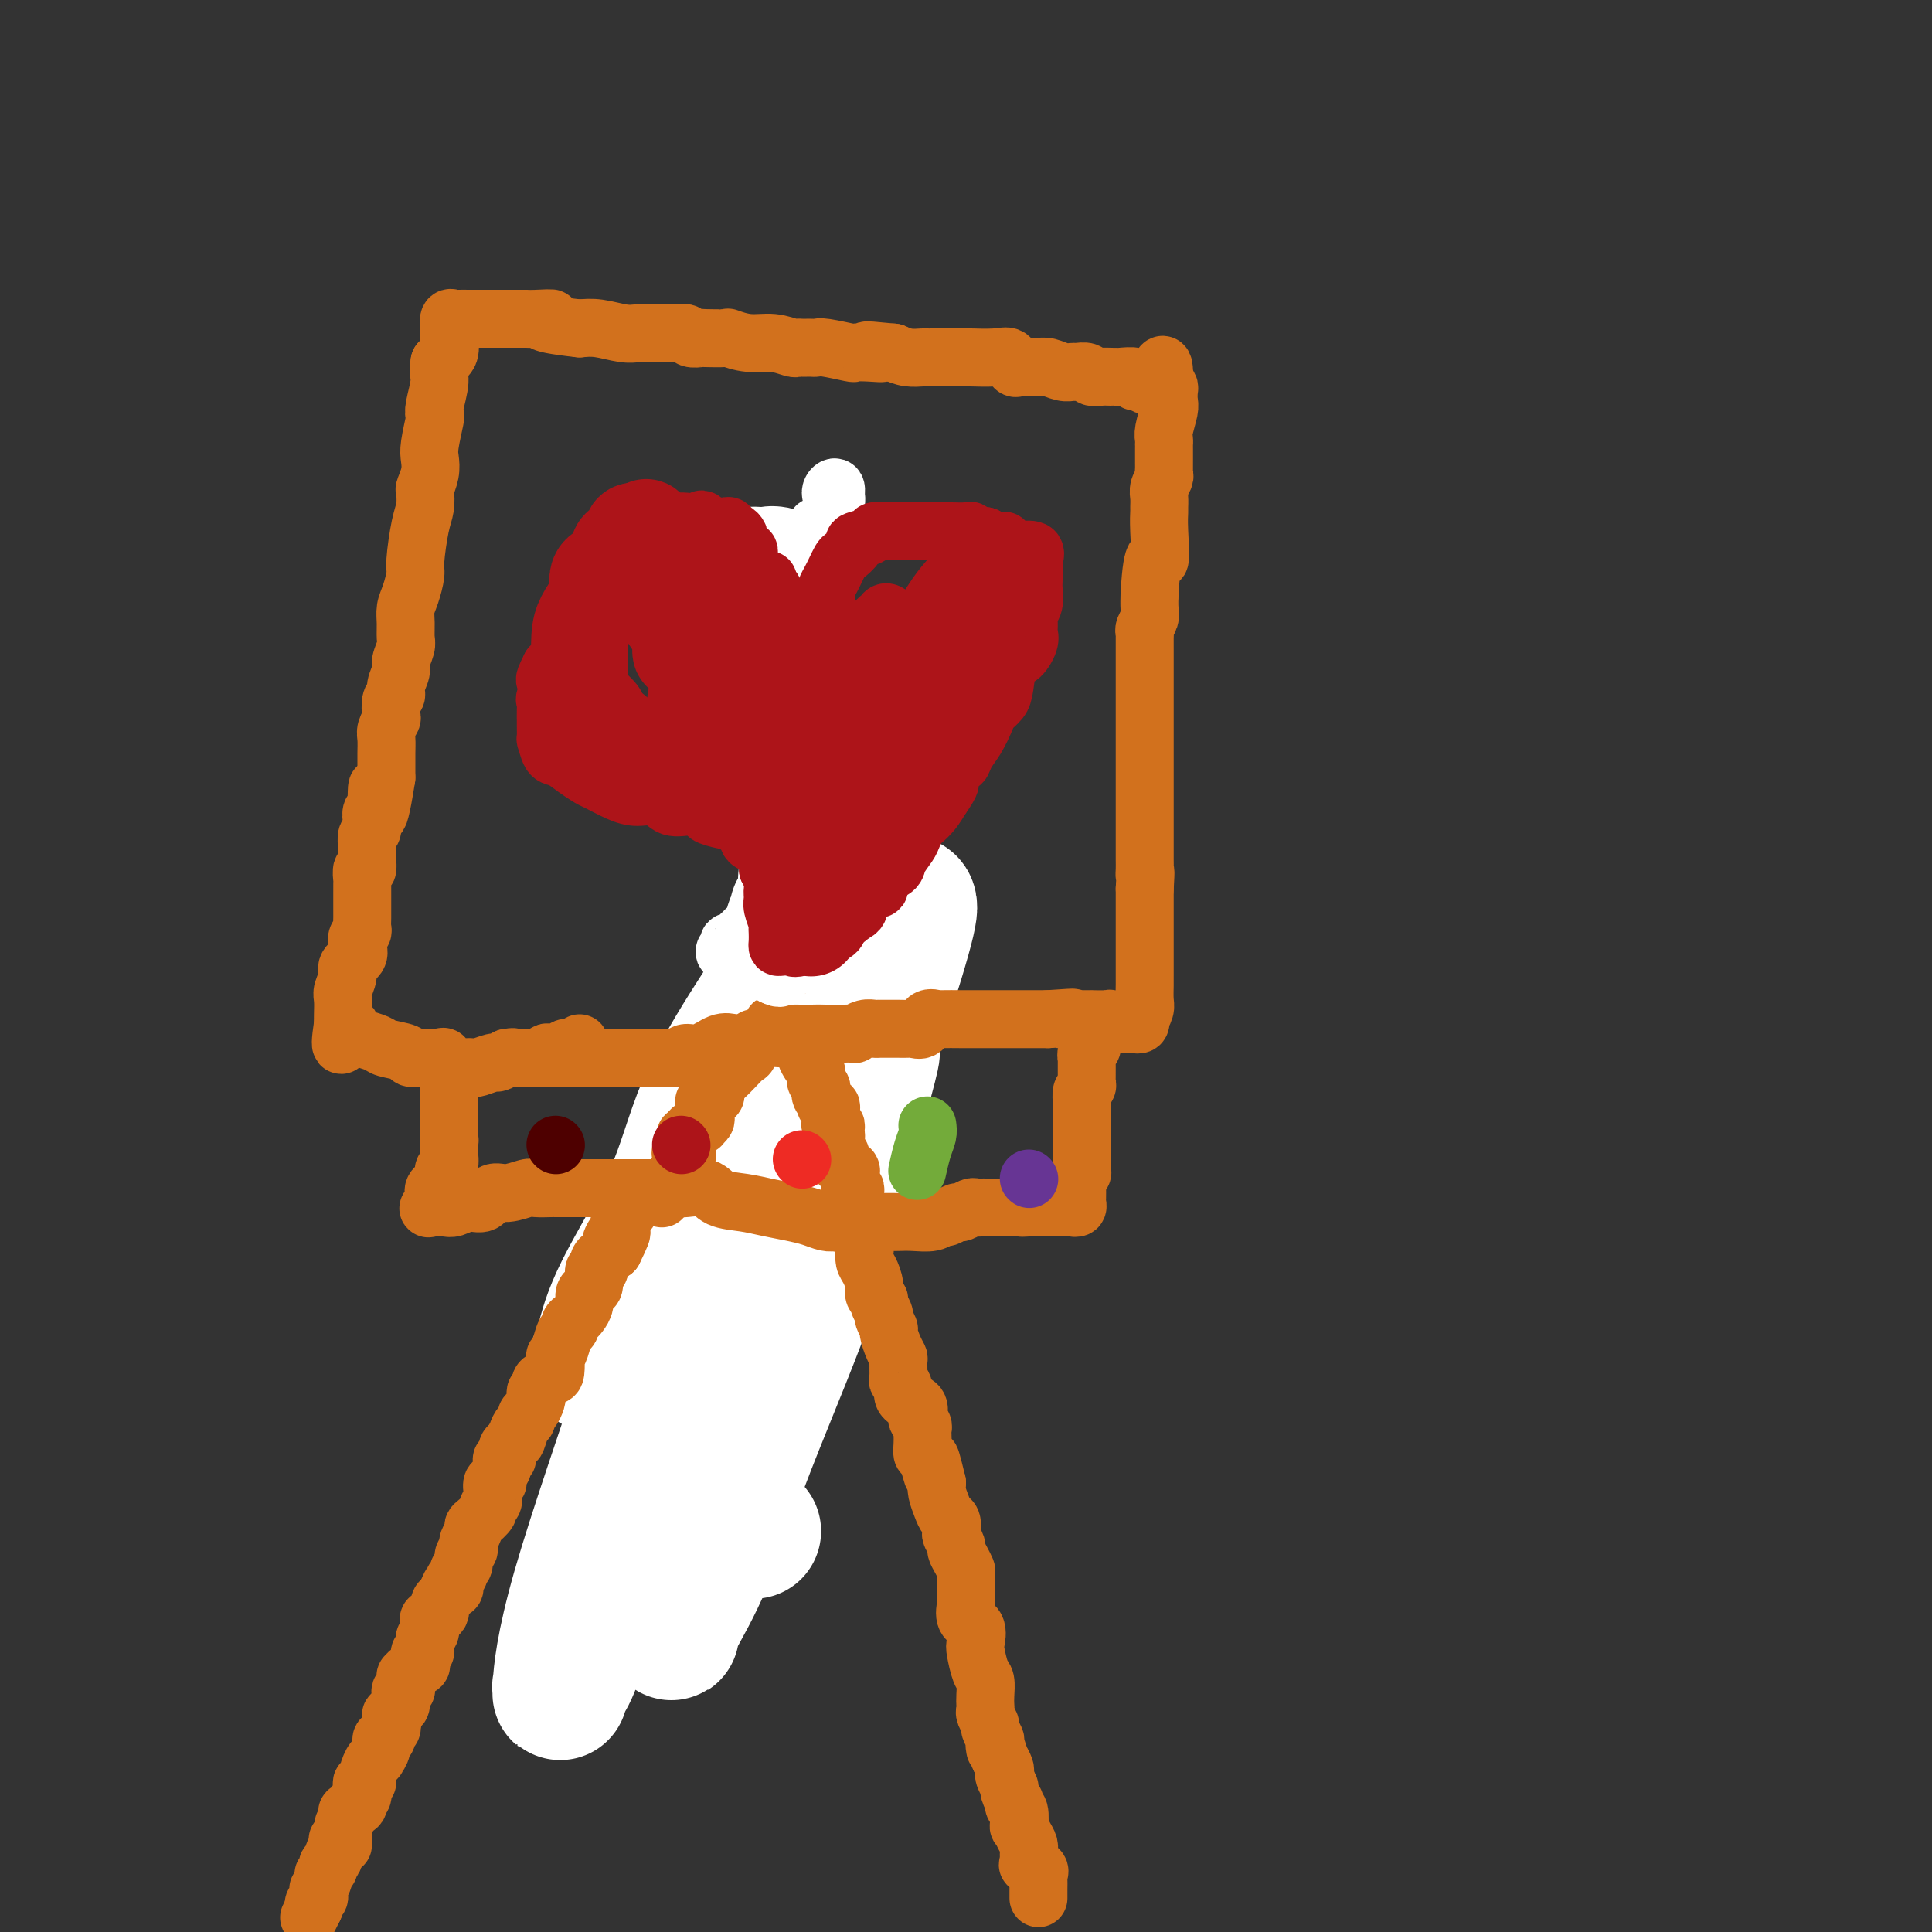 <svg viewBox='0 0 400 400' version='1.1' xmlns='http://www.w3.org/2000/svg' xmlns:xlink='http://www.w3.org/1999/xlink'><rect x="0" y="0" width="400" height="400" fill="#333333" stroke="none"/><g fill='none' stroke='#BABBBB' stroke-width='28' stroke-linecap='round' stroke-linejoin='round'><path d='M172,212c-0.260,0.793 -0.520,1.585 -1,3c-0.480,1.415 -1.180,3.451 -3,7c-1.820,3.549 -4.759,8.611 -7,12c-2.241,3.389 -3.782,5.103 -5,7c-1.218,1.897 -2.113,3.975 -3,6c-0.887,2.025 -1.767,3.996 -3,6c-1.233,2.004 -2.820,4.041 -4,6c-1.180,1.959 -1.955,3.839 -3,6c-1.045,2.161 -2.361,4.602 -3,7c-0.639,2.398 -0.602,4.755 -1,7c-0.398,2.245 -1.231,4.380 -2,7c-0.769,2.620 -1.474,5.724 -2,8c-0.526,2.276 -0.875,3.723 -1,5c-0.125,1.277 -0.028,2.384 0,3c0.028,0.616 -0.012,0.739 0,1c0.012,0.261 0.077,0.658 1,1c0.923,0.342 2.703,0.627 4,1c1.297,0.373 2.111,0.832 3,1c0.889,0.168 1.855,0.045 3,0c1.145,-0.045 2.470,-0.013 3,0c0.530,0.013 0.265,0.006 0,0'/></g>
<g fill='none' stroke='#FFFFFF' stroke-width='28' stroke-linecap='round' stroke-linejoin='round'><path d='M156,317c-0.499,-0.423 -0.998,-0.845 -2,-1c-1.002,-0.155 -2.506,-0.041 -3,0c-0.494,0.041 0.022,0.011 0,0c-0.022,-0.011 -0.584,-0.003 -1,0c-0.416,0.003 -0.688,0.001 -1,0c-0.312,-0.001 -0.664,-0.000 -1,0c-0.336,0.000 -0.657,0.000 -1,0c-0.343,-0.000 -0.708,-0.000 -1,0c-0.292,0.000 -0.512,0.000 -1,0c-0.488,-0.000 -1.244,-0.000 -2,0'/><path d='M143,316c-2.215,-0.139 -1.252,0.014 -2,0c-0.748,-0.014 -3.208,-0.195 -4,0c-0.792,0.195 0.085,0.767 0,1c-0.085,0.233 -1.131,0.128 -2,0c-0.869,-0.128 -1.562,-0.279 -2,0c-0.438,0.279 -0.621,0.988 0,-1c0.621,-1.988 2.044,-6.672 3,-10c0.956,-3.328 1.443,-5.301 2,-7c0.557,-1.699 1.184,-3.124 2,-5c0.816,-1.876 1.821,-4.201 2,-6c0.179,-1.799 -0.467,-3.070 0,-5c0.467,-1.930 2.049,-4.520 3,-7c0.951,-2.480 1.272,-4.852 2,-7c0.728,-2.148 1.864,-4.074 3,-6'/><path d='M150,263c2.762,-9.253 1.167,-5.386 1,-6c-0.167,-0.614 1.095,-5.709 2,-9c0.905,-3.291 1.452,-4.779 2,-8c0.548,-3.221 1.099,-8.177 2,-12c0.901,-3.823 2.154,-6.514 3,-10c0.846,-3.486 1.284,-7.766 2,-11c0.716,-3.234 1.711,-5.421 2,-8c0.289,-2.579 -0.126,-5.550 0,-7c0.126,-1.450 0.793,-1.380 1,-2c0.207,-0.620 -0.045,-1.930 0,-1c0.045,0.930 0.388,4.099 -1,8c-1.388,3.901 -4.509,8.532 -8,14c-3.491,5.468 -7.354,11.772 -10,18c-2.646,6.228 -4.075,12.378 -7,19c-2.925,6.622 -7.347,13.715 -10,19c-2.653,5.285 -3.537,8.762 -4,11c-0.463,2.238 -0.503,3.237 -1,4c-0.497,0.763 -1.449,1.292 0,-1c1.449,-2.292 5.299,-7.403 9,-13c3.701,-5.597 7.255,-11.678 11,-18c3.745,-6.322 7.683,-12.885 11,-19c3.317,-6.115 6.013,-11.784 8,-16c1.987,-4.216 3.266,-6.981 4,-9c0.734,-2.019 0.924,-3.291 1,-3c0.076,0.291 0.038,2.146 0,4'/><path d='M168,207c-3.696,12.828 -12.937,42.899 -17,56c-4.063,13.101 -2.948,9.231 -5,14c-2.052,4.769 -7.269,18.177 -11,27c-3.731,8.823 -5.974,13.061 -7,16c-1.026,2.939 -0.834,4.580 -1,5c-0.166,0.420 -0.692,-0.382 0,-4c0.692,-3.618 2.600,-10.054 6,-18c3.400,-7.946 8.291,-17.403 13,-27c4.709,-9.597 9.235,-19.334 16,-33c6.765,-13.666 15.768,-31.262 20,-41c4.232,-9.738 3.695,-11.618 4,-13c0.305,-1.382 1.454,-2.265 2,-2c0.546,0.265 0.488,1.677 -1,7c-1.488,5.323 -4.405,14.556 -8,25c-3.595,10.444 -7.866,22.101 -11,32c-3.134,9.899 -5.131,18.042 -8,27c-2.869,8.958 -6.610,18.731 -9,25c-2.390,6.269 -3.427,9.033 -4,11c-0.573,1.967 -0.680,3.135 -1,4c-0.320,0.865 -0.852,1.426 0,-1c0.852,-2.426 3.087,-7.838 5,-14c1.913,-6.162 3.504,-13.074 6,-21c2.496,-7.926 5.896,-16.867 9,-25c3.104,-8.133 5.913,-15.459 8,-21c2.087,-5.541 3.454,-9.297 4,-11c0.546,-1.703 0.273,-1.351 0,-1'/><path d='M178,224c5.010,-13.892 1.536,-1.621 0,4c-1.536,5.621 -1.133,4.591 -2,9c-0.867,4.409 -3.003,14.257 -7,26c-3.997,11.743 -9.855,25.382 -14,36c-4.145,10.618 -6.577,18.216 -9,24c-2.423,5.784 -4.839,9.753 -6,12c-1.161,2.247 -1.069,2.771 -1,3c0.069,0.229 0.113,0.163 0,-2c-0.113,-2.163 -0.385,-6.423 0,-11c0.385,-4.577 1.428,-9.471 2,-14c0.572,-4.529 0.675,-8.691 1,-12c0.325,-3.309 0.873,-5.763 1,-7c0.127,-1.237 -0.166,-1.256 0,-1c0.166,0.256 0.790,0.789 0,3c-0.790,2.211 -2.995,6.101 -5,9c-2.005,2.899 -3.809,4.806 -5,7c-1.191,2.194 -1.770,4.674 -2,6c-0.230,1.326 -0.109,1.499 0,1c0.109,-0.499 0.208,-1.670 0,-3c-0.208,-1.330 -0.724,-2.818 0,-5c0.724,-2.182 2.689,-5.059 4,-9c1.311,-3.941 1.968,-8.946 3,-12c1.032,-3.054 2.438,-4.158 3,-5c0.562,-0.842 0.281,-1.421 0,-2'/><path d='M141,281c1.105,-2.402 -1.133,5.594 -4,13c-2.867,7.406 -6.362,14.221 -9,21c-2.638,6.779 -4.421,13.522 -6,19c-1.579,5.478 -2.956,9.693 -4,12c-1.044,2.307 -1.754,2.708 -2,3c-0.246,0.292 -0.027,0.475 0,1c0.027,0.525 -0.136,1.393 0,-1c0.136,-2.393 0.573,-8.046 4,-20c3.427,-11.954 9.846,-30.208 14,-43c4.154,-12.792 6.043,-20.120 8,-27c1.957,-6.880 3.983,-13.312 5,-17c1.017,-3.688 1.026,-4.634 1,-5c-0.026,-0.366 -0.088,-0.154 0,0c0.088,0.154 0.325,0.248 0,2c-0.325,1.752 -1.211,5.160 -2,8c-0.789,2.840 -1.482,5.111 -2,7c-0.518,1.889 -0.862,3.397 -1,4c-0.138,0.603 -0.069,0.302 0,0'/></g>
<g fill='none' stroke='#D2711D' stroke-width='12' stroke-linecap='round' stroke-linejoin='round'><path d='M71,382c0.000,0.000 0.000,0.000 0,0c0.000,0.000 0.000,0.000 0,0'/><path d='M64,397c0.000,0.000 1.000,-2.000 1,-2'/><path d='M65,395c0.094,-0.487 -0.172,-0.703 0,-1c0.172,-0.297 0.782,-0.675 1,-1c0.218,-0.325 0.043,-0.598 0,-1c-0.043,-0.402 0.045,-0.934 0,-1c-0.045,-0.066 -0.222,0.332 0,0c0.222,-0.332 0.843,-1.394 1,-2c0.157,-0.606 -0.150,-0.754 0,-1c0.150,-0.246 0.757,-0.589 1,-1c0.243,-0.411 0.121,-0.888 0,-1c-0.121,-0.112 -0.243,0.143 0,0c0.243,-0.143 0.850,-0.683 1,-1c0.150,-0.317 -0.157,-0.411 0,-1c0.157,-0.589 0.778,-1.674 1,-2c0.222,-0.326 0.045,0.106 0,0c-0.045,-0.106 0.040,-0.749 0,-1c-0.040,-0.251 -0.207,-0.108 0,0c0.207,0.108 0.786,0.183 1,0c0.214,-0.183 0.061,-0.624 0,-1c-0.061,-0.376 -0.031,-0.688 0,-1'/><path d='M71,379c0.859,-2.593 0.006,-1.077 0,-1c-0.006,0.077 0.835,-1.285 1,-2c0.165,-0.715 -0.344,-0.783 0,-1c0.344,-0.217 1.542,-0.584 2,-1c0.458,-0.416 0.175,-0.881 0,-1c-0.175,-0.119 -0.243,0.109 0,0c0.243,-0.109 0.796,-0.555 1,-1c0.204,-0.445 0.059,-0.890 0,-1c-0.059,-0.110 -0.031,0.113 0,0c0.031,-0.113 0.063,-0.562 0,-1c-0.063,-0.438 -0.223,-0.864 0,-1c0.223,-0.136 0.829,0.018 1,0c0.171,-0.018 -0.094,-0.206 0,-1c0.094,-0.794 0.546,-2.192 1,-3c0.454,-0.808 0.910,-1.025 1,-1c0.090,0.025 -0.187,0.291 0,0c0.187,-0.291 0.838,-1.139 1,-2c0.162,-0.861 -0.167,-1.736 0,-2c0.167,-0.264 0.828,0.084 1,0c0.172,-0.084 -0.146,-0.600 0,-1c0.146,-0.400 0.756,-0.686 1,-1c0.244,-0.314 0.122,-0.657 0,-1'/><path d='M81,357c1.502,-3.804 0.258,-2.316 0,-2c-0.258,0.316 0.471,-0.542 1,-1c0.529,-0.458 0.860,-0.518 1,-1c0.140,-0.482 0.090,-1.386 0,-2c-0.090,-0.614 -0.220,-0.939 0,-1c0.220,-0.061 0.791,0.142 1,0c0.209,-0.142 0.058,-0.629 0,-1c-0.058,-0.371 -0.022,-0.624 0,-1c0.022,-0.376 0.031,-0.873 0,-1c-0.031,-0.127 -0.100,0.116 0,0c0.100,-0.116 0.370,-0.591 1,-1c0.630,-0.409 1.619,-0.754 2,-1c0.381,-0.246 0.155,-0.395 0,-1c-0.155,-0.605 -0.239,-1.668 0,-2c0.239,-0.332 0.800,0.067 1,0c0.200,-0.067 0.040,-0.599 0,-1c-0.040,-0.401 0.040,-0.671 0,-1c-0.040,-0.329 -0.199,-0.717 0,-1c0.199,-0.283 0.757,-0.461 1,-1c0.243,-0.539 0.173,-1.440 0,-2c-0.173,-0.560 -0.448,-0.779 0,-1c0.448,-0.221 1.621,-0.444 2,-1c0.379,-0.556 -0.034,-1.445 0,-2c0.034,-0.555 0.517,-0.778 1,-1'/><path d='M92,331c1.944,-4.472 1.304,-2.651 1,-2c-0.304,0.651 -0.274,0.133 0,0c0.274,-0.133 0.790,0.119 1,0c0.210,-0.119 0.113,-0.608 0,-1c-0.113,-0.392 -0.241,-0.686 0,-1c0.241,-0.314 0.853,-0.647 1,-1c0.147,-0.353 -0.171,-0.725 0,-1c0.171,-0.275 0.831,-0.451 1,-1c0.169,-0.549 -0.152,-1.470 0,-2c0.152,-0.530 0.777,-0.671 1,-1c0.223,-0.329 0.045,-0.848 0,-1c-0.045,-0.152 0.042,0.062 0,0c-0.042,-0.062 -0.214,-0.402 0,-1c0.214,-0.598 0.813,-1.456 1,-2c0.187,-0.544 -0.037,-0.775 0,-1c0.037,-0.225 0.336,-0.444 1,-1c0.664,-0.556 1.694,-1.449 2,-2c0.306,-0.551 -0.110,-0.760 0,-1c0.110,-0.240 0.746,-0.511 1,-1c0.254,-0.489 0.124,-1.196 0,-2c-0.124,-0.804 -0.243,-1.707 0,-2c0.243,-0.293 0.849,0.022 1,0c0.151,-0.022 -0.152,-0.382 0,-1c0.152,-0.618 0.758,-1.493 1,-2c0.242,-0.507 0.120,-0.647 0,-1c-0.120,-0.353 -0.238,-0.919 0,-1c0.238,-0.081 0.833,0.324 1,0c0.167,-0.324 -0.095,-1.378 0,-2c0.095,-0.622 0.548,-0.811 1,-1'/><path d='M106,299c2.404,-5.145 1.414,-2.009 1,-1c-0.414,1.009 -0.252,-0.110 0,-1c0.252,-0.890 0.593,-1.552 1,-2c0.407,-0.448 0.880,-0.683 1,-1c0.120,-0.317 -0.113,-0.715 0,-1c0.113,-0.285 0.570,-0.458 1,-1c0.430,-0.542 0.831,-1.455 1,-2c0.169,-0.545 0.104,-0.724 0,-1c-0.104,-0.276 -0.249,-0.649 0,-1c0.249,-0.351 0.890,-0.680 1,-1c0.110,-0.320 -0.311,-0.631 0,-1c0.311,-0.369 1.354,-0.797 2,-1c0.646,-0.203 0.894,-0.180 1,-1c0.106,-0.820 0.071,-2.482 0,-3c-0.071,-0.518 -0.178,0.107 0,0c0.178,-0.107 0.639,-0.946 1,-2c0.361,-1.054 0.621,-2.323 1,-3c0.379,-0.677 0.876,-0.762 1,-1c0.124,-0.238 -0.125,-0.631 0,-1c0.125,-0.369 0.625,-0.715 1,-1c0.375,-0.285 0.626,-0.508 1,-1c0.374,-0.492 0.870,-1.254 1,-2c0.130,-0.746 -0.105,-1.477 0,-2c0.105,-0.523 0.550,-0.837 1,-1c0.450,-0.163 0.905,-0.176 1,-1c0.095,-0.824 -0.168,-2.458 0,-3c0.168,-0.542 0.769,0.010 1,0c0.231,-0.010 0.093,-0.580 0,-1c-0.093,-0.420 -0.140,-0.690 0,-1c0.140,-0.310 0.469,-0.660 1,-1c0.531,-0.340 1.266,-0.670 2,-1'/><path d='M127,259c3.266,-6.594 0.930,-3.080 0,-2c-0.930,1.080 -0.456,-0.274 0,-1c0.456,-0.726 0.893,-0.824 1,-1c0.107,-0.176 -0.116,-0.428 0,-1c0.116,-0.572 0.571,-1.462 1,-2c0.429,-0.538 0.833,-0.722 1,-1c0.167,-0.278 0.097,-0.649 0,-1c-0.097,-0.351 -0.222,-0.682 0,-1c0.222,-0.318 0.791,-0.624 1,-1c0.209,-0.376 0.060,-0.822 0,-1c-0.060,-0.178 -0.030,-0.089 0,0'/><path d='M215,393c0.001,-0.363 0.002,-0.727 0,-1c-0.002,-0.273 -0.008,-0.456 0,-1c0.008,-0.544 0.030,-1.451 0,-2c-0.030,-0.549 -0.113,-0.742 0,-1c0.113,-0.258 0.423,-0.583 0,-1c-0.423,-0.417 -1.580,-0.926 -2,-1c-0.420,-0.074 -0.102,0.287 0,0c0.102,-0.287 -0.011,-1.223 0,-2c0.011,-0.777 0.148,-1.396 0,-2c-0.148,-0.604 -0.579,-1.194 -1,-2c-0.421,-0.806 -0.831,-1.828 -1,-2c-0.169,-0.172 -0.097,0.506 0,0c0.097,-0.506 0.218,-2.195 0,-3c-0.218,-0.805 -0.775,-0.725 -1,-1c-0.225,-0.275 -0.116,-0.903 0,-1c0.116,-0.097 0.241,0.339 0,0c-0.241,-0.339 -0.849,-1.452 -1,-2c-0.151,-0.548 0.153,-0.531 0,-1c-0.153,-0.469 -0.763,-1.425 -1,-2c-0.237,-0.575 -0.102,-0.770 0,-1c0.102,-0.230 0.172,-0.494 0,-1c-0.172,-0.506 -0.586,-1.253 -1,-2'/><path d='M207,364c-1.459,-4.887 -1.108,-2.604 -1,-2c0.108,0.604 -0.027,-0.472 0,-1c0.027,-0.528 0.218,-0.509 0,-1c-0.218,-0.491 -0.843,-1.493 -1,-2c-0.157,-0.507 0.154,-0.519 0,-1c-0.154,-0.481 -0.773,-1.432 -1,-2c-0.227,-0.568 -0.064,-0.755 0,-1c0.064,-0.245 0.028,-0.549 0,-1c-0.028,-0.451 -0.046,-1.050 0,-2c0.046,-0.950 0.158,-2.250 0,-3c-0.158,-0.750 -0.586,-0.948 -1,-2c-0.414,-1.052 -0.815,-2.957 -1,-4c-0.185,-1.043 -0.155,-1.225 0,-2c0.155,-0.775 0.434,-2.142 0,-3c-0.434,-0.858 -1.581,-1.207 -2,-2c-0.419,-0.793 -0.112,-2.029 0,-3c0.112,-0.971 0.027,-1.677 0,-2c-0.027,-0.323 0.003,-0.261 0,-1c-0.003,-0.739 -0.038,-2.277 0,-3c0.038,-0.723 0.150,-0.632 0,-1c-0.150,-0.368 -0.562,-1.197 -1,-2c-0.438,-0.803 -0.901,-1.581 -1,-2c-0.099,-0.419 0.167,-0.479 0,-1c-0.167,-0.521 -0.765,-1.504 -1,-2c-0.235,-0.496 -0.105,-0.507 0,-1c0.105,-0.493 0.186,-1.469 0,-2c-0.186,-0.531 -0.637,-0.617 -1,-1c-0.363,-0.383 -0.636,-1.065 -1,-2c-0.364,-0.935 -0.818,-2.124 -1,-3c-0.182,-0.876 -0.091,-1.438 0,-2'/><path d='M194,307c-2.193,-9.098 -1.176,-3.345 -1,-2c0.176,1.345 -0.489,-1.720 -1,-3c-0.511,-1.280 -0.868,-0.777 -1,-1c-0.132,-0.223 -0.039,-1.173 0,-2c0.039,-0.827 0.024,-1.530 0,-2c-0.024,-0.470 -0.057,-0.707 0,-1c0.057,-0.293 0.204,-0.643 0,-1c-0.204,-0.357 -0.757,-0.722 -1,-1c-0.243,-0.278 -0.174,-0.469 0,-1c0.174,-0.531 0.454,-1.403 0,-2c-0.454,-0.597 -1.642,-0.920 -2,-1c-0.358,-0.080 0.114,0.083 0,0c-0.114,-0.083 -0.815,-0.411 -1,-1c-0.185,-0.589 0.147,-1.439 0,-2c-0.147,-0.561 -0.774,-0.835 -1,-1c-0.226,-0.165 -0.050,-0.223 0,-1c0.050,-0.777 -0.024,-2.273 0,-3c0.024,-0.727 0.146,-0.685 0,-1c-0.146,-0.315 -0.560,-0.986 -1,-2c-0.440,-1.014 -0.907,-2.369 -1,-3c-0.093,-0.631 0.186,-0.536 0,-1c-0.186,-0.464 -0.838,-1.486 -1,-2c-0.162,-0.514 0.168,-0.521 0,-1c-0.168,-0.479 -0.832,-1.431 -1,-2c-0.168,-0.569 0.162,-0.757 0,-1c-0.162,-0.243 -0.814,-0.542 -1,-1c-0.186,-0.458 0.094,-1.076 0,-2c-0.094,-0.924 -0.561,-2.155 -1,-3c-0.439,-0.845 -0.849,-1.304 -1,-2c-0.151,-0.696 -0.043,-1.627 0,-2c0.043,-0.373 0.022,-0.186 0,0'/><path d='M179,259c-2.338,-8.344 -0.683,-5.204 0,-4c0.683,1.204 0.393,0.473 0,0c-0.393,-0.473 -0.890,-0.686 -1,-1c-0.110,-0.314 0.167,-0.728 0,-1c-0.167,-0.272 -0.777,-0.402 -1,-1c-0.223,-0.598 -0.060,-1.666 0,-2c0.060,-0.334 0.017,0.064 0,0c-0.017,-0.064 -0.008,-0.590 0,-1c0.008,-0.410 0.016,-0.705 0,-1c-0.016,-0.295 -0.058,-0.590 0,-1c0.058,-0.410 0.214,-0.936 0,-1c-0.214,-0.064 -0.797,0.333 -1,0c-0.203,-0.333 -0.026,-1.395 0,-2c0.026,-0.605 -0.098,-0.754 0,-1c0.098,-0.246 0.420,-0.591 0,-1c-0.420,-0.409 -1.580,-0.883 -2,-1c-0.420,-0.117 -0.098,0.123 0,0c0.098,-0.123 -0.026,-0.610 0,-1c0.026,-0.390 0.203,-0.682 0,-1c-0.203,-0.318 -0.785,-0.663 -1,-1c-0.215,-0.337 -0.061,-0.668 0,-1c0.061,-0.332 0.031,-0.666 0,-1'/><path d='M173,236c-0.924,-3.741 -0.233,-1.593 0,-1c0.233,0.593 0.010,-0.369 0,-1c-0.010,-0.631 0.195,-0.929 0,-1c-0.195,-0.071 -0.788,0.087 -1,0c-0.212,-0.087 -0.043,-0.420 0,-1c0.043,-0.580 -0.040,-1.409 0,-2c0.040,-0.591 0.203,-0.946 0,-1c-0.203,-0.054 -0.773,0.193 -1,0c-0.227,-0.193 -0.112,-0.825 0,-1c0.112,-0.175 0.223,0.108 0,0c-0.223,-0.108 -0.778,-0.606 -1,-1c-0.222,-0.394 -0.111,-0.683 0,-1c0.111,-0.317 0.222,-0.662 0,-1c-0.222,-0.338 -0.778,-0.668 -1,-1c-0.222,-0.332 -0.111,-0.666 0,-1'/><path d='M169,223c-0.499,-2.085 0.255,-0.797 0,-1c-0.255,-0.203 -1.517,-1.896 -2,-3c-0.483,-1.104 -0.186,-1.619 0,-2c0.186,-0.381 0.260,-0.627 0,-1c-0.260,-0.373 -0.853,-0.874 -1,-1c-0.147,-0.126 0.154,0.124 0,0c-0.154,-0.124 -0.763,-0.621 -1,-1c-0.237,-0.379 -0.102,-0.641 0,-1c0.102,-0.359 0.172,-0.817 0,-1c-0.172,-0.183 -0.586,-0.092 -1,0'/><path d='M164,212c-1.393,-1.690 -2.375,-0.415 -3,0c-0.625,0.415 -0.892,-0.029 -1,0c-0.108,0.029 -0.057,0.530 0,1c0.057,0.470 0.122,0.910 0,1c-0.122,0.090 -0.429,-0.170 -1,0c-0.571,0.170 -1.406,0.771 -2,1c-0.594,0.229 -0.946,0.088 -1,0c-0.054,-0.088 0.190,-0.123 0,0c-0.190,0.123 -0.814,0.404 -1,1c-0.186,0.596 0.067,1.507 0,2c-0.067,0.493 -0.453,0.570 -1,1c-0.547,0.430 -1.255,1.214 -2,2c-0.745,0.786 -1.528,1.573 -2,2c-0.472,0.427 -0.634,0.492 -1,1c-0.366,0.508 -0.935,1.459 -1,2c-0.065,0.541 0.375,0.674 0,1c-0.375,0.326 -1.563,0.847 -2,1c-0.437,0.153 -0.121,-0.060 0,0c0.121,0.060 0.049,0.394 0,1c-0.049,0.606 -0.073,1.486 0,2c0.073,0.514 0.245,0.664 0,1c-0.245,0.336 -0.907,0.860 -1,1c-0.093,0.140 0.381,-0.103 0,0c-0.381,0.103 -1.618,0.553 -2,1c-0.382,0.447 0.089,0.889 0,1c-0.089,0.111 -0.740,-0.111 -1,0c-0.260,0.111 -0.130,0.556 0,1'/><path d='M142,236c-2.161,3.885 -0.564,3.097 0,3c0.564,-0.097 0.096,0.498 0,1c-0.096,0.502 0.180,0.912 0,1c-0.180,0.088 -0.818,-0.144 -1,0c-0.182,0.144 0.091,0.664 0,1c-0.091,0.336 -0.545,0.486 -1,1c-0.455,0.514 -0.910,1.391 -1,2c-0.090,0.609 0.186,0.952 0,1c-0.186,0.048 -0.834,-0.197 -1,0c-0.166,0.197 0.151,0.836 0,1c-0.151,0.164 -0.772,-0.148 -1,0c-0.228,0.148 -0.065,0.757 0,1c0.065,0.243 0.033,0.122 0,0'/><path d='M164,210c0.000,0.000 0.000,-4.000 0,-4'/><path d='M164,206c-0.000,-1.259 -0.000,-2.406 0,-5c0.000,-2.594 0.000,-6.635 0,-8c-0.000,-1.365 -0.000,-0.054 0,0c0.000,0.054 0.000,-1.150 0,-2c-0.000,-0.850 -0.000,-1.345 0,-2c0.000,-0.655 0.000,-1.470 0,-2c-0.000,-0.530 -0.000,-0.774 0,-1c0.000,-0.226 0.000,-0.435 0,-1c-0.000,-0.565 -0.000,-1.487 0,-2c0.000,-0.513 0.000,-0.618 0,-1c-0.000,-0.382 -0.000,-1.041 0,-2c0.000,-0.959 0.000,-2.220 0,-3c-0.000,-0.780 -0.000,-1.081 0,-2c0.000,-0.919 0.000,-2.457 0,-4c-0.000,-1.543 -0.000,-3.090 0,-4c0.000,-0.910 0.001,-1.181 0,-2c-0.001,-0.819 -0.002,-2.185 0,-3c0.002,-0.815 0.008,-1.080 0,-2c-0.008,-0.920 -0.030,-2.497 0,-4c0.030,-1.503 0.113,-2.934 0,-4c-0.113,-1.066 -0.422,-1.767 0,-3c0.422,-1.233 1.576,-2.999 2,-4c0.424,-1.001 0.117,-1.239 0,-2c-0.117,-0.761 -0.045,-2.046 0,-3c0.045,-0.954 0.065,-1.576 0,-2c-0.065,-0.424 -0.213,-0.650 0,-1c0.213,-0.350 0.788,-0.825 1,-1c0.212,-0.175 0.061,-0.050 0,-1c-0.061,-0.950 -0.030,-2.975 0,-5'/><path d='M167,130c0.465,-12.614 0.128,-6.150 0,-4c-0.128,2.150 -0.048,-0.016 0,-1c0.048,-0.984 0.066,-0.786 0,-1c-0.066,-0.214 -0.214,-0.840 0,-1c0.214,-0.160 0.789,0.144 1,0c0.211,-0.144 0.056,-0.738 0,-1c-0.056,-0.262 -0.015,-0.192 0,-1c0.015,-0.808 0.004,-2.493 0,-3c-0.004,-0.507 -0.001,0.163 0,0c0.001,-0.163 0.000,-1.158 0,-2c-0.000,-0.842 -0.000,-1.532 0,-2c0.000,-0.468 0.000,-0.713 0,-1c-0.000,-0.287 -0.000,-0.616 0,-1c0.000,-0.384 0.000,-0.824 0,-1c-0.000,-0.176 -0.000,-0.088 0,0'/><path d='M113,219c0.409,0.000 0.818,0.000 2,0c1.182,-0.000 3.136,-0.000 4,0c0.864,0.000 0.637,0.000 1,0c0.363,-0.000 1.316,-0.000 2,0c0.684,0.000 1.099,0.000 2,0c0.901,-0.000 2.288,-0.000 3,0c0.712,0.000 0.748,0.000 1,0c0.252,-0.000 0.720,-0.000 1,0c0.280,0.000 0.372,0.001 1,0c0.628,-0.001 1.792,-0.005 3,0c1.208,0.005 2.461,0.017 3,0c0.539,-0.017 0.364,-0.065 1,0c0.636,0.065 2.085,0.241 3,0c0.915,-0.241 1.298,-0.901 2,-1c0.702,-0.099 1.723,0.362 3,0c1.277,-0.362 2.810,-1.547 4,-2c1.190,-0.453 2.035,-0.174 3,0c0.965,0.174 2.049,0.243 3,0c0.951,-0.243 1.770,-0.797 3,-1c1.230,-0.203 2.869,-0.055 4,0c1.131,0.055 1.752,0.016 2,0c0.248,-0.016 0.124,-0.008 0,0'/><path d='M164,215c8.696,-0.558 4.937,0.046 4,0c-0.937,-0.046 0.949,-0.743 2,-1c1.051,-0.257 1.268,-0.073 2,0c0.732,0.073 1.978,0.034 3,0c1.022,-0.034 1.819,-0.062 2,0c0.181,0.062 -0.254,0.213 0,0c0.254,-0.213 1.199,-0.789 2,-1c0.801,-0.211 1.460,-0.057 2,0c0.540,0.057 0.961,0.015 1,0c0.039,-0.015 -0.303,-0.005 0,0c0.303,0.005 1.251,0.003 2,0c0.749,-0.003 1.299,-0.008 2,0c0.701,0.008 1.554,0.030 2,0c0.446,-0.030 0.484,-0.113 1,0c0.516,0.113 1.511,0.423 2,0c0.489,-0.423 0.473,-1.577 1,-2c0.527,-0.423 1.599,-0.113 2,0c0.401,0.113 0.132,0.030 1,0c0.868,-0.030 2.873,-0.008 4,0c1.127,0.008 1.376,0.002 2,0c0.624,-0.002 1.624,-0.001 3,0c1.376,0.001 3.127,0.000 4,0c0.873,-0.000 0.868,-0.000 1,0c0.132,0.000 0.403,0.000 1,0c0.597,-0.000 1.522,-0.000 2,0c0.478,0.000 0.510,0.000 1,0c0.490,-0.000 1.440,-0.000 2,0c0.560,0.000 0.732,0.000 1,0c0.268,-0.000 0.634,-0.000 1,0'/><path d='M217,211c8.703,-0.619 3.961,-0.166 3,0c-0.961,0.166 1.858,0.045 3,0c1.142,-0.045 0.606,-0.013 1,0c0.394,0.013 1.717,0.007 2,0c0.283,-0.007 -0.474,-0.016 0,0c0.474,0.016 2.180,0.057 3,0c0.820,-0.057 0.753,-0.211 1,0c0.247,0.211 0.808,0.788 1,1c0.192,0.212 0.017,0.058 0,0c-0.017,-0.058 0.125,-0.020 1,0c0.875,0.020 2.482,0.021 3,0c0.518,-0.021 -0.054,-0.064 0,0c0.054,0.064 0.732,0.237 1,0c0.268,-0.237 0.124,-0.883 0,-1c-0.124,-0.117 -0.229,0.293 0,0c0.229,-0.293 0.794,-1.291 1,-2c0.206,-0.709 0.055,-1.128 0,-2c-0.055,-0.872 -0.015,-2.197 0,-3c0.015,-0.803 0.004,-1.086 0,-2c-0.004,-0.914 -0.001,-2.461 0,-4c0.001,-1.539 0.000,-3.070 0,-4c-0.000,-0.930 -0.000,-1.260 0,-2c0.000,-0.740 0.000,-1.892 0,-3c-0.000,-1.108 -0.000,-2.174 0,-3c0.000,-0.826 0.000,-1.413 0,-2'/><path d='M237,184c0.309,-4.976 0.083,-3.415 0,-3c-0.083,0.415 -0.022,-0.315 0,-1c0.022,-0.685 0.006,-1.324 0,-2c-0.006,-0.676 -0.002,-1.388 0,-2c0.002,-0.612 0.000,-1.124 0,-2c-0.000,-0.876 -0.000,-2.118 0,-3c0.000,-0.882 0.000,-1.406 0,-2c-0.000,-0.594 -0.000,-1.257 0,-2c0.000,-0.743 0.000,-1.565 0,-2c-0.000,-0.435 -0.000,-0.481 0,-1c0.000,-0.519 0.000,-1.510 0,-2c-0.000,-0.490 -0.000,-0.478 0,-1c0.000,-0.522 -0.000,-1.577 0,-3c0.000,-1.423 0.000,-3.214 0,-5c-0.000,-1.786 -0.000,-3.568 0,-5c0.000,-1.432 0.000,-2.515 0,-4c-0.000,-1.485 -0.000,-3.372 0,-4c0.000,-0.628 0.000,0.002 0,0c-0.000,-0.002 -0.000,-0.638 0,-1c0.000,-0.362 0.000,-0.450 0,-1c-0.000,-0.550 -0.001,-1.561 0,-2c0.001,-0.439 0.004,-0.306 0,-1c-0.004,-0.694 -0.015,-2.216 0,-3c0.015,-0.784 0.057,-0.832 0,-1c-0.057,-0.168 -0.211,-0.457 0,-1c0.211,-0.543 0.788,-1.338 1,-2c0.212,-0.662 0.061,-1.189 0,-2c-0.061,-0.811 -0.030,-1.905 0,-3'/><path d='M238,123c0.608,-10.721 1.627,-7.022 2,-7c0.373,0.022 0.099,-3.632 0,-6c-0.099,-2.368 -0.023,-3.450 0,-4c0.023,-0.550 -0.008,-0.567 0,-1c0.008,-0.433 0.055,-1.282 0,-2c-0.055,-0.718 -0.211,-1.307 0,-2c0.211,-0.693 0.789,-1.492 1,-2c0.211,-0.508 0.057,-0.727 0,-1c-0.057,-0.273 -0.015,-0.602 0,-1c0.015,-0.398 0.004,-0.867 0,-1c-0.004,-0.133 -0.001,0.070 0,0c0.001,-0.070 0.001,-0.414 0,-1c-0.001,-0.586 -0.001,-1.415 0,-2c0.001,-0.585 0.004,-0.927 0,-1c-0.004,-0.073 -0.015,0.122 0,0c0.015,-0.122 0.056,-0.561 0,-1c-0.056,-0.439 -0.211,-0.877 0,-2c0.211,-1.123 0.786,-2.931 1,-4c0.214,-1.069 0.068,-1.400 0,-2c-0.068,-0.600 -0.057,-1.469 0,-2c0.057,-0.531 0.159,-0.723 0,-1c-0.159,-0.277 -0.580,-0.638 -1,-1'/><path d='M241,79c0.174,-6.802 -0.892,-1.809 -2,0c-1.108,1.809 -2.258,0.432 -3,0c-0.742,-0.432 -1.077,0.080 -1,0c0.077,-0.080 0.565,-0.754 0,-1c-0.565,-0.246 -2.183,-0.065 -3,0c-0.817,0.065 -0.834,0.014 -1,0c-0.166,-0.014 -0.482,0.011 -1,0c-0.518,-0.011 -1.237,-0.056 -2,0c-0.763,0.056 -1.568,0.212 -2,0c-0.432,-0.212 -0.490,-0.793 -1,-1c-0.510,-0.207 -1.474,-0.042 -2,0c-0.526,0.042 -0.616,-0.041 -1,0c-0.384,0.041 -1.062,0.207 -2,0c-0.938,-0.207 -2.135,-0.785 -3,-1c-0.865,-0.215 -1.397,-0.065 -2,0c-0.603,0.065 -1.278,0.046 -2,0c-0.722,-0.046 -1.490,-0.117 -2,0c-0.510,0.117 -0.762,0.424 -1,0c-0.238,-0.424 -0.461,-1.578 -1,-2c-0.539,-0.422 -1.394,-0.113 -3,0c-1.606,0.113 -3.964,0.030 -5,0c-1.036,-0.030 -0.750,-0.008 -1,0c-0.250,0.008 -1.035,0.002 -2,0c-0.965,-0.002 -2.110,0.000 -3,0c-0.890,-0.000 -1.526,-0.003 -2,0c-0.474,0.003 -0.787,0.011 -1,0c-0.213,-0.011 -0.327,-0.041 -1,0c-0.673,0.041 -1.907,0.155 -3,0c-1.093,-0.155 -2.047,-0.577 -3,-1'/><path d='M185,73c-9.271,-0.929 -4.449,-0.253 -3,0c1.449,0.253 -0.476,0.082 -2,0c-1.524,-0.082 -2.646,-0.074 -3,0c-0.354,0.074 0.060,0.216 -1,0c-1.060,-0.216 -3.593,-0.790 -5,-1c-1.407,-0.210 -1.687,-0.057 -2,0c-0.313,0.057 -0.659,0.016 -1,0c-0.341,-0.016 -0.677,-0.008 -1,0c-0.323,0.008 -0.634,0.017 -1,0c-0.366,-0.017 -0.789,-0.061 -1,0c-0.211,0.061 -0.210,0.227 -1,0c-0.790,-0.227 -2.370,-0.845 -4,-1c-1.630,-0.155 -3.311,0.154 -5,0c-1.689,-0.154 -3.388,-0.772 -4,-1c-0.612,-0.228 -0.138,-0.065 -1,0c-0.862,0.065 -3.060,0.031 -4,0c-0.940,-0.031 -0.622,-0.061 -1,0c-0.378,0.061 -1.452,0.212 -2,0c-0.548,-0.212 -0.570,-0.789 -1,-1c-0.430,-0.211 -1.270,-0.057 -2,0c-0.730,0.057 -1.352,0.016 -2,0c-0.648,-0.016 -1.324,-0.008 -2,0c-0.676,0.008 -1.352,0.016 -2,0c-0.648,-0.016 -1.266,-0.056 -2,0c-0.734,0.056 -1.582,0.207 -3,0c-1.418,-0.207 -3.405,-0.774 -5,-1c-1.595,-0.226 -2.797,-0.113 -4,0'/><path d='M120,68c-11.257,-1.226 -6.901,-1.793 -6,-2c0.901,-0.207 -1.653,-0.056 -3,0c-1.347,0.056 -1.487,0.015 -2,0c-0.513,-0.015 -1.398,-0.004 -2,0c-0.602,0.004 -0.920,0.001 -1,0c-0.080,-0.001 0.079,-0.000 0,0c-0.079,0.000 -0.395,0.000 -1,0c-0.605,-0.000 -1.500,-0.000 -2,0c-0.500,0.000 -0.606,0.000 -1,0c-0.394,-0.000 -1.076,-0.002 -2,0c-0.924,0.002 -2.090,0.007 -3,0c-0.910,-0.007 -1.565,-0.025 -2,0c-0.435,0.025 -0.651,0.093 -1,0c-0.349,-0.093 -0.831,-0.348 -1,0c-0.169,0.348 -0.025,1.300 0,2c0.025,0.700 -0.070,1.150 0,2c0.070,0.850 0.306,2.100 0,3c-0.306,0.900 -1.153,1.450 -2,2'/><path d='M91,75c-0.405,2.028 0.084,2.598 0,4c-0.084,1.402 -0.741,3.635 -1,5c-0.259,1.365 -0.121,1.863 0,2c0.121,0.137 0.225,-0.086 0,1c-0.225,1.086 -0.778,3.479 -1,5c-0.222,1.521 -0.111,2.168 0,3c0.111,0.832 0.223,1.850 0,3c-0.223,1.150 -0.782,2.434 -1,3c-0.218,0.566 -0.096,0.415 0,1c0.096,0.585 0.167,1.907 0,3c-0.167,1.093 -0.570,1.958 -1,4c-0.430,2.042 -0.886,5.260 -1,7c-0.114,1.740 0.113,2.003 0,3c-0.113,0.997 -0.565,2.727 -1,4c-0.435,1.273 -0.853,2.088 -1,3c-0.147,0.912 -0.024,1.920 0,3c0.024,1.080 -0.050,2.232 0,3c0.050,0.768 0.225,1.152 0,2c-0.225,0.848 -0.849,2.162 -1,3c-0.151,0.838 0.169,1.202 0,2c-0.169,0.798 -0.829,2.030 -1,3c-0.171,0.970 0.147,1.678 0,2c-0.147,0.322 -0.757,0.260 -1,1c-0.243,0.740 -0.118,2.284 0,3c0.118,0.716 0.228,0.604 0,1c-0.228,0.396 -0.793,1.299 -1,2c-0.207,0.701 -0.055,1.198 0,2c0.055,0.802 0.015,1.908 0,3c-0.015,1.092 -0.004,2.169 0,3c0.004,0.831 0.002,1.415 0,2'/><path d='M80,161c-2.171,13.888 -2.097,5.609 -2,3c0.097,-2.609 0.218,0.452 0,2c-0.218,1.548 -0.777,1.585 -1,2c-0.223,0.415 -0.112,1.210 0,2c0.112,0.790 0.226,1.576 0,2c-0.226,0.424 -0.792,0.486 -1,1c-0.208,0.514 -0.060,1.481 0,2c0.060,0.519 0.030,0.591 0,1c-0.030,0.409 -0.061,1.155 0,2c0.061,0.845 0.212,1.787 0,2c-0.212,0.213 -0.789,-0.304 -1,0c-0.211,0.304 -0.057,1.429 0,2c0.057,0.571 0.015,0.590 0,1c-0.015,0.410 -0.004,1.213 0,2c0.004,0.787 0.002,1.559 0,2c-0.002,0.441 -0.004,0.551 0,1c0.004,0.449 0.015,1.237 0,2c-0.015,0.763 -0.054,1.503 0,2c0.054,0.497 0.203,0.752 0,1c-0.203,0.248 -0.757,0.488 -1,1c-0.243,0.512 -0.174,1.296 0,2c0.174,0.704 0.453,1.328 0,2c-0.453,0.672 -1.638,1.392 -2,2c-0.362,0.608 0.099,1.104 0,2c-0.099,0.896 -0.759,2.190 -1,3c-0.241,0.810 -0.065,1.135 0,2c0.065,0.865 0.017,2.271 0,3c-0.017,0.729 -0.005,0.780 0,1c0.005,0.220 0.002,0.610 0,1'/><path d='M71,212c-1.191,8.073 0.332,2.754 1,1c0.668,-1.754 0.480,0.055 1,1c0.520,0.945 1.747,1.027 2,1c0.253,-0.027 -0.470,-0.161 0,0c0.470,0.161 2.133,0.618 3,1c0.867,0.382 0.940,0.691 2,1c1.060,0.309 3.109,0.619 4,1c0.891,0.381 0.624,0.835 1,1c0.376,0.165 1.397,0.042 2,0c0.603,-0.042 0.790,-0.004 1,0c0.210,0.004 0.444,-0.027 1,0c0.556,0.027 1.435,0.112 2,0c0.565,-0.112 0.818,-0.421 1,0c0.182,0.421 0.294,1.573 1,2c0.706,0.427 2.006,0.129 3,0c0.994,-0.129 1.684,-0.090 2,0c0.316,0.090 0.260,0.230 1,0c0.740,-0.230 2.276,-0.831 3,-1c0.724,-0.169 0.635,0.095 1,0c0.365,-0.095 1.182,-0.547 2,-1'/><path d='M105,219c1.930,-0.311 0.755,-0.087 1,0c0.245,0.087 1.910,0.037 3,0c1.090,-0.037 1.606,-0.062 2,0c0.394,0.062 0.668,0.209 1,0c0.332,-0.209 0.722,-0.774 1,-1c0.278,-0.226 0.442,-0.112 1,0c0.558,0.112 1.508,0.222 2,0c0.492,-0.222 0.524,-0.778 1,-1c0.476,-0.222 1.396,-0.111 2,0c0.604,0.111 0.893,0.222 1,0c0.107,-0.222 0.030,-0.778 0,-1c-0.030,-0.222 -0.015,-0.111 0,0'/></g>
<g fill='none' stroke='#FFFFFF' stroke-width='12' stroke-linecap='round' stroke-linejoin='round'><path d='M153,111c0.920,1.204 1.840,2.407 2,5c0.160,2.593 -0.442,6.575 0,10c0.442,3.425 1.926,6.293 3,9c1.074,2.707 1.737,5.251 2,7c0.263,1.749 0.124,2.701 0,4c-0.124,1.299 -0.234,2.945 1,0c1.234,-2.945 3.813,-10.480 5,-14c1.187,-3.520 0.983,-3.026 2,-7c1.017,-3.974 3.255,-12.417 4,-17c0.745,-4.583 -0.003,-5.305 0,-6c0.003,-0.695 0.755,-1.361 1,-1c0.245,0.361 -0.019,1.749 0,2c0.019,0.251 0.320,-0.636 0,2c-0.320,2.636 -1.263,8.795 -2,13c-0.737,4.205 -1.270,6.457 -2,9c-0.730,2.543 -1.658,5.377 -2,7c-0.342,1.623 -0.098,2.035 0,2c0.098,-0.035 0.049,-0.518 0,-1'/><path d='M167,135c-0.765,4.078 -0.178,-2.227 0,-6c0.178,-3.773 -0.054,-5.014 0,-6c0.054,-0.986 0.392,-1.718 1,-5c0.608,-3.282 1.484,-9.115 0,-2c-1.484,7.115 -5.327,27.179 -7,37c-1.673,9.821 -1.174,9.399 -1,10c0.174,0.601 0.024,2.226 0,2c-0.024,-0.226 0.078,-2.303 0,-3c-0.078,-0.697 -0.336,-0.015 0,-4c0.336,-3.985 1.266,-12.639 2,-18c0.734,-5.361 1.270,-7.430 2,-10c0.730,-2.570 1.653,-5.642 2,-7c0.347,-1.358 0.119,-1.003 0,-1c-0.119,0.003 -0.128,-0.345 0,2c0.128,2.345 0.395,7.384 0,12c-0.395,4.616 -1.451,8.809 -2,13c-0.549,4.191 -0.590,8.381 -1,12c-0.410,3.619 -1.187,6.667 -2,10c-0.813,3.333 -1.661,6.952 -2,9c-0.339,2.048 -0.170,2.524 0,3'/><path d='M159,183c-1.162,9.844 -0.566,4.453 0,1c0.566,-3.453 1.102,-4.968 1,-7c-0.102,-2.032 -0.843,-4.582 0,-8c0.843,-3.418 3.268,-7.706 5,-12c1.732,-4.294 2.769,-8.595 3,-12c0.231,-3.405 -0.345,-5.914 0,-8c0.345,-2.086 1.610,-3.749 2,-3c0.390,0.749 -0.094,3.909 0,5c0.094,1.091 0.768,0.113 0,6c-0.768,5.887 -2.977,18.638 -4,26c-1.023,7.362 -0.859,9.335 -1,12c-0.141,2.665 -0.586,6.024 -1,8c-0.414,1.976 -0.796,2.570 -1,3c-0.204,0.430 -0.229,0.695 0,-1c0.229,-1.695 0.713,-5.349 1,-9c0.287,-3.651 0.378,-7.299 1,-11c0.622,-3.701 1.774,-7.456 3,-12c1.226,-4.544 2.524,-9.878 3,-12c0.476,-2.122 0.128,-1.033 0,-1c-0.128,0.033 -0.037,-0.991 0,1c0.037,1.991 0.018,6.995 0,12'/><path d='M171,161c-0.739,3.357 -2.587,5.750 -4,12c-1.413,6.250 -2.393,16.357 -3,20c-0.607,3.643 -0.843,0.823 -1,0c-0.157,-0.823 -0.234,0.352 0,-1c0.234,-1.352 0.781,-5.230 1,-8c0.219,-2.770 0.111,-4.430 0,-7c-0.111,-2.570 -0.225,-6.049 0,-8c0.225,-1.951 0.790,-2.374 1,-3c0.210,-0.626 0.066,-1.455 0,-1c-0.066,0.455 -0.055,2.195 0,3c0.055,0.805 0.155,0.674 0,3c-0.155,2.326 -0.563,7.110 -1,9c-0.437,1.890 -0.902,0.888 -1,1c-0.098,0.112 0.171,1.339 0,2c-0.171,0.661 -0.781,0.755 -1,1c-0.219,0.245 -0.048,0.640 0,1c0.048,0.360 -0.028,0.684 0,1c0.028,0.316 0.162,0.624 0,1c-0.162,0.376 -0.618,0.822 -1,1c-0.382,0.178 -0.691,0.089 -1,0'/><path d='M160,188c-0.481,3.461 0.815,1.113 0,1c-0.815,-0.113 -3.743,2.007 -5,3c-1.257,0.993 -0.843,0.857 -1,1c-0.157,0.143 -0.884,0.563 -1,1c-0.116,0.437 0.378,0.890 0,1c-0.378,0.110 -1.630,-0.124 -2,0c-0.370,0.124 0.142,0.607 0,1c-0.142,0.393 -0.938,0.698 -1,1c-0.062,0.302 0.610,0.602 1,1c0.390,0.398 0.499,0.895 1,1c0.501,0.105 1.394,-0.182 2,0c0.606,0.182 0.926,0.833 1,1c0.074,0.167 -0.099,-0.149 0,0c0.099,0.149 0.470,0.761 1,1c0.530,0.239 1.220,0.103 2,0c0.780,-0.103 1.652,-0.172 2,0c0.348,0.172 0.174,0.586 0,1'/><path d='M160,202c1.793,0.928 1.776,0.249 2,0c0.224,-0.249 0.688,-0.067 1,0c0.312,0.067 0.471,0.018 1,0c0.529,-0.018 1.428,-0.004 2,0c0.572,0.004 0.818,-0.003 1,0c0.182,0.003 0.300,0.015 1,0c0.700,-0.015 1.980,-0.055 3,0c1.020,0.055 1.779,0.207 2,0c0.221,-0.207 -0.095,-0.773 0,-1c0.095,-0.227 0.600,-0.116 1,0c0.400,0.116 0.693,0.238 1,0c0.307,-0.238 0.626,-0.837 1,-1c0.374,-0.163 0.801,0.111 1,0c0.199,-0.111 0.168,-0.607 0,-1c-0.168,-0.393 -0.474,-0.683 -1,-1c-0.526,-0.317 -1.273,-0.660 -2,-1c-0.727,-0.340 -1.434,-0.675 -2,-1c-0.566,-0.325 -0.991,-0.640 -1,-1c-0.009,-0.360 0.400,-0.767 0,-1c-0.400,-0.233 -1.608,-0.294 -2,-1c-0.392,-0.706 0.031,-2.059 0,-3c-0.031,-0.941 -0.515,-1.471 -1,-2'/><path d='M168,188c-1.163,-1.952 0.431,-0.832 0,-3c-0.431,-2.168 -2.885,-7.626 -4,-10c-1.115,-2.374 -0.890,-1.666 -1,-2c-0.110,-0.334 -0.554,-1.709 -1,-3c-0.446,-1.291 -0.894,-2.498 -1,-4c-0.106,-1.502 0.131,-3.300 0,-4c-0.131,-0.700 -0.631,-0.303 -1,-1c-0.369,-0.697 -0.607,-2.490 -1,-4c-0.393,-1.510 -0.943,-2.739 -1,-4c-0.057,-1.261 0.377,-2.555 0,-4c-0.377,-1.445 -1.565,-3.041 -2,-4c-0.435,-0.959 -0.115,-1.281 0,-2c0.115,-0.719 0.027,-1.834 0,-3c-0.027,-1.166 0.007,-2.384 0,-3c-0.007,-0.616 -0.054,-0.630 0,-1c0.054,-0.370 0.211,-1.098 0,-2c-0.211,-0.902 -0.789,-1.980 -1,-3c-0.211,-1.020 -0.057,-1.983 0,-3c0.057,-1.017 0.015,-2.089 0,-3c-0.015,-0.911 -0.004,-1.662 0,-2c0.004,-0.338 0.001,-0.261 0,-1c-0.001,-0.739 -0.000,-2.292 0,-3c0.000,-0.708 -0.000,-0.571 0,-1c0.000,-0.429 0.001,-1.424 0,-2c-0.001,-0.576 -0.002,-0.732 0,-1c0.002,-0.268 0.009,-0.646 0,-1c-0.009,-0.354 -0.033,-0.682 0,-1c0.033,-0.318 0.124,-0.624 0,-1c-0.124,-0.376 -0.464,-0.822 0,-1c0.464,-0.178 1.732,-0.089 3,0'/><path d='M158,111c1.263,-0.347 2.919,-0.214 4,0c1.081,0.214 1.586,0.508 2,1c0.414,0.492 0.738,1.181 1,2c0.262,0.819 0.463,1.768 1,3c0.537,1.232 1.412,2.746 2,4c0.588,1.254 0.890,2.249 1,3c0.110,0.751 0.030,1.260 0,1c-0.030,-0.260 -0.008,-1.288 0,-2c0.008,-0.712 0.002,-1.109 0,-2c-0.002,-0.891 -0.001,-2.276 0,-4c0.001,-1.724 0.001,-3.787 0,-5c-0.001,-1.213 -0.004,-1.576 0,-2c0.004,-0.424 0.015,-0.908 0,-1c-0.015,-0.092 -0.057,0.207 0,1c0.057,0.793 0.211,2.081 0,4c-0.211,1.919 -0.789,4.470 -1,6c-0.211,1.530 -0.057,2.039 0,3c0.057,0.961 0.015,2.374 0,3c-0.015,0.626 -0.004,0.465 0,1c0.004,0.535 0.002,1.768 0,3'/><path d='M168,130c-0.774,5.030 -2.207,7.105 -3,12c-0.793,4.895 -0.944,12.608 -1,16c-0.056,3.392 -0.015,2.461 0,1c0.015,-1.461 0.004,-3.452 0,-5c-0.004,-1.548 -0.001,-2.651 0,-4c0.001,-1.349 0.000,-2.943 0,-3c-0.000,-0.057 -0.000,1.424 0,2c0.000,0.576 0.000,0.247 0,0c-0.000,-0.247 -0.000,-0.413 0,-1c0.000,-0.587 0.000,-1.596 0,-2c-0.000,-0.404 -0.000,-0.202 0,0'/></g>
<g fill='none' stroke='#D2711D' stroke-width='12' stroke-linecap='round' stroke-linejoin='round'><path d='M93,236c0.000,0.000 0.100,0.100 0.1,0.1'/><path d='M93,225c-0.000,0.382 -0.000,0.764 0,1c0.000,0.236 0.000,0.324 0,1c-0.000,0.676 -0.000,1.938 0,3c0.000,1.062 0.001,1.923 0,3c-0.001,1.077 -0.004,2.368 0,3c0.004,0.632 0.015,0.603 0,1c-0.015,0.397 -0.054,1.219 0,2c0.054,0.781 0.203,1.522 0,2c-0.203,0.478 -0.759,0.692 -1,1c-0.241,0.308 -0.169,0.711 0,1c0.169,0.289 0.434,0.463 0,1c-0.434,0.537 -1.569,1.436 -2,2c-0.431,0.564 -0.160,0.792 0,1c0.160,0.208 0.208,0.396 0,1c-0.208,0.604 -0.671,1.624 -1,2c-0.329,0.376 -0.522,0.107 0,0c0.522,-0.107 1.761,-0.054 3,0'/><path d='M92,250c0.777,0.070 1.221,0.244 2,0c0.779,-0.244 1.893,-0.906 3,-1c1.107,-0.094 2.207,0.381 3,0c0.793,-0.381 1.281,-1.619 2,-2c0.719,-0.381 1.670,0.094 3,0c1.330,-0.094 3.038,-0.757 4,-1c0.962,-0.243 1.178,-0.065 2,0c0.822,0.065 2.250,0.017 3,0c0.750,-0.017 0.822,-0.005 1,0c0.178,0.005 0.460,0.001 1,0c0.540,-0.001 1.336,-0.000 2,0c0.664,0.000 1.194,0.000 2,0c0.806,-0.000 1.886,-0.000 3,0c1.114,0.000 2.261,-0.000 3,0c0.739,0.000 1.071,0.000 2,0c0.929,-0.000 2.455,-0.000 3,0c0.545,0.000 0.108,0.001 1,0c0.892,-0.001 3.114,-0.002 4,0c0.886,0.002 0.437,0.007 1,0c0.563,-0.007 2.138,-0.027 3,0c0.862,0.027 1.013,0.101 2,0c0.987,-0.101 2.812,-0.378 4,0c1.188,0.378 1.739,1.410 3,2c1.261,0.590 3.234,0.736 5,1c1.766,0.264 3.327,0.645 5,1c1.673,0.355 3.459,0.683 5,1c1.541,0.317 2.838,0.624 4,1c1.162,0.376 2.189,0.822 3,1c0.811,0.178 1.405,0.089 2,0'/><path d='M173,253c4.235,1.083 1.323,0.290 1,0c-0.323,-0.290 1.944,-0.078 3,0c1.056,0.078 0.903,0.021 1,0c0.097,-0.021 0.444,-0.005 1,0c0.556,0.005 1.319,0.001 2,0c0.681,-0.001 1.278,0.001 2,0c0.722,-0.001 1.570,-0.004 2,0c0.430,0.004 0.443,0.016 1,0c0.557,-0.016 1.659,-0.061 3,0c1.341,0.061 2.922,0.228 4,0c1.078,-0.228 1.655,-0.849 2,-1c0.345,-0.151 0.460,0.170 1,0c0.540,-0.170 1.506,-0.830 2,-1c0.494,-0.170 0.514,0.151 1,0c0.486,-0.151 1.436,-0.772 2,-1c0.564,-0.228 0.742,-0.061 1,0c0.258,0.061 0.598,0.016 1,0c0.402,-0.016 0.868,-0.004 1,0c0.132,0.004 -0.071,0.001 0,0c0.071,-0.001 0.414,-0.000 1,0c0.586,0.000 1.414,0.000 2,0c0.586,-0.000 0.931,-0.000 1,0c0.069,0.000 -0.136,0.000 0,0c0.136,-0.000 0.614,-0.000 1,0c0.386,0.000 0.682,0.000 1,0c0.318,-0.000 0.659,-0.000 1,0'/><path d='M211,250c6.053,-0.464 2.185,-0.124 1,0c-1.185,0.124 0.311,0.033 1,0c0.689,-0.033 0.570,-0.009 1,0c0.430,0.009 1.410,0.002 2,0c0.590,-0.002 0.789,-0.001 1,0c0.211,0.001 0.435,0.000 1,0c0.565,-0.000 1.471,-0.000 2,0c0.529,0.000 0.681,0.001 1,0c0.319,-0.001 0.803,-0.004 1,0c0.197,0.004 0.105,0.013 0,0c-0.105,-0.013 -0.224,-0.050 0,0c0.224,0.050 0.792,0.186 1,0c0.208,-0.186 0.056,-0.694 0,-1c-0.056,-0.306 -0.016,-0.411 0,-1c0.016,-0.589 0.008,-1.664 0,-2c-0.008,-0.336 -0.016,0.065 0,0c0.016,-0.065 0.057,-0.598 0,-1c-0.057,-0.402 -0.211,-0.675 0,-1c0.211,-0.325 0.788,-0.703 1,-1c0.212,-0.297 0.061,-0.513 0,-1c-0.061,-0.487 -0.030,-1.243 0,-2'/><path d='M224,240c0.155,-1.888 0.041,-1.608 0,-2c-0.041,-0.392 -0.011,-1.457 0,-2c0.011,-0.543 0.003,-0.564 0,-1c-0.003,-0.436 -0.002,-1.286 0,-2c0.002,-0.714 0.004,-1.290 0,-2c-0.004,-0.710 -0.015,-1.552 0,-2c0.015,-0.448 0.057,-0.501 0,-1c-0.057,-0.499 -0.211,-1.443 0,-2c0.211,-0.557 0.789,-0.725 1,-1c0.211,-0.275 0.057,-0.656 0,-1c-0.057,-0.344 -0.015,-0.652 0,-1c0.015,-0.348 0.003,-0.737 0,-1c-0.003,-0.263 0.003,-0.399 0,-1c-0.003,-0.601 -0.015,-1.667 0,-2c0.015,-0.333 0.056,0.068 0,0c-0.056,-0.068 -0.211,-0.606 0,-1c0.211,-0.394 0.788,-0.645 1,-1c0.212,-0.355 0.061,-0.816 0,-1c-0.061,-0.184 -0.030,-0.092 0,0'/></g>
<g fill='none' stroke='#4E0000' stroke-width='12' stroke-linecap='round' stroke-linejoin='round'><path d='M115,237c0.000,0.000 0.100,0.100 0.1,0.1'/></g>
<g fill='none' stroke='#AD1419' stroke-width='12' stroke-linecap='round' stroke-linejoin='round'><path d='M141,237c0.000,0.000 0.100,0.100 0.1,0.1'/></g>
<g fill='none' stroke='#EE2B24' stroke-width='12' stroke-linecap='round' stroke-linejoin='round'><path d='M166,240c0.000,0.000 0.100,0.100 0.1,0.1'/></g>
<g fill='none' stroke='#73AB3A' stroke-width='12' stroke-linecap='round' stroke-linejoin='round'><path d='M192,233c0.083,0.625 0.167,1.250 0,2c-0.167,0.750 -0.583,1.625 -1,3c-0.417,1.375 -0.833,3.250 -1,4c-0.167,0.750 -0.083,0.375 0,0'/></g>
<g fill='none' stroke='#673594' stroke-width='12' stroke-linecap='round' stroke-linejoin='round'><path d='M213,244c0.000,0.000 0.100,0.100 0.1,0.1'/></g>
<g fill='none' stroke='#AD1419' stroke-width='12' stroke-linecap='round' stroke-linejoin='round'><path d='M160,123c0.000,0.083 0.000,0.167 0,0c0.000,-0.167 0.000,-0.583 0,-1'/><path d='M160,122c-0.225,-0.113 -0.786,0.106 -1,0c-0.214,-0.106 -0.081,-0.535 0,-1c0.081,-0.465 0.109,-0.965 0,-1c-0.109,-0.035 -0.355,0.394 -1,0c-0.645,-0.394 -1.690,-1.611 -2,-2c-0.310,-0.389 0.114,0.049 0,0c-0.114,-0.049 -0.765,-0.586 -1,-1c-0.235,-0.414 -0.053,-0.706 0,-1c0.053,-0.294 -0.024,-0.589 0,-1c0.024,-0.411 0.147,-0.937 0,-1c-0.147,-0.063 -0.565,0.338 -1,0c-0.435,-0.338 -0.886,-1.415 -1,-2c-0.114,-0.585 0.110,-0.679 0,-1c-0.110,-0.321 -0.554,-0.871 -1,-1c-0.446,-0.129 -0.893,0.162 -1,0c-0.107,-0.162 0.126,-0.775 0,-1c-0.126,-0.225 -0.611,-0.060 -1,0c-0.389,0.060 -0.682,0.016 -1,0c-0.318,-0.016 -0.662,-0.005 -1,0c-0.338,0.005 -0.669,0.002 -1,0'/><path d='M147,109c-2.308,-2.238 -1.578,-1.332 -2,-1c-0.422,0.332 -1.995,0.089 -3,0c-1.005,-0.089 -1.440,-0.025 -2,0c-0.560,0.025 -1.243,0.010 -2,0c-0.757,-0.010 -1.586,-0.017 -2,0c-0.414,0.017 -0.412,0.056 -1,0c-0.588,-0.056 -1.765,-0.207 -2,0c-0.235,0.207 0.471,0.770 0,1c-0.471,0.230 -2.119,0.125 -3,0c-0.881,-0.125 -0.995,-0.269 -1,0c-0.005,0.269 0.101,0.953 0,1c-0.101,0.047 -0.407,-0.543 -1,0c-0.593,0.543 -1.473,2.220 -2,3c-0.527,0.780 -0.703,0.662 -1,1c-0.297,0.338 -0.717,1.131 -1,2c-0.283,0.869 -0.428,1.815 -1,3c-0.572,1.185 -1.570,2.607 -2,4c-0.430,1.393 -0.290,2.755 -1,4c-0.710,1.245 -2.268,2.374 -3,4c-0.732,1.626 -0.638,3.750 -1,5c-0.362,1.250 -1.181,1.625 -2,2'/><path d='M114,138c-2.415,4.706 -0.451,1.972 0,2c0.451,0.028 -0.611,2.817 -1,4c-0.389,1.183 -0.104,0.760 0,1c0.104,0.240 0.027,1.144 0,2c-0.027,0.856 -0.005,1.666 0,2c0.005,0.334 -0.008,0.193 0,1c0.008,0.807 0.035,2.562 0,3c-0.035,0.438 -0.133,-0.440 0,0c0.133,0.440 0.495,2.197 1,3c0.505,0.803 1.152,0.652 2,1c0.848,0.348 1.895,1.194 3,2c1.105,0.806 2.267,1.573 3,2c0.733,0.427 1.038,0.514 2,1c0.962,0.486 2.581,1.369 4,2c1.419,0.631 2.636,1.009 4,1c1.364,-0.009 2.873,-0.406 4,0c1.127,0.406 1.871,1.615 3,2c1.129,0.385 2.641,-0.055 4,0c1.359,0.055 2.563,0.606 3,1c0.437,0.394 0.106,0.632 1,1c0.894,0.368 3.014,0.867 4,1c0.986,0.133 0.837,-0.101 1,0c0.163,0.101 0.639,0.538 1,1c0.361,0.462 0.607,0.948 1,1c0.393,0.052 0.932,-0.329 1,0c0.068,0.329 -0.335,1.370 0,2c0.335,0.630 1.409,0.849 2,1c0.591,0.151 0.697,0.233 1,1c0.303,0.767 0.801,2.219 1,3c0.199,0.781 0.100,0.890 0,1'/><path d='M159,180c1.460,2.352 1.109,3.232 1,4c-0.109,0.768 0.023,1.423 0,2c-0.023,0.577 -0.202,1.075 0,2c0.202,0.925 0.786,2.276 1,3c0.214,0.724 0.059,0.821 0,1c-0.059,0.179 -0.022,0.440 0,1c0.022,0.560 0.031,1.421 0,2c-0.031,0.579 -0.100,0.878 0,1c0.100,0.122 0.369,0.069 1,0c0.631,-0.069 1.623,-0.154 2,0c0.377,0.154 0.138,0.548 2,0c1.862,-0.548 5.825,-2.040 7,-3c1.175,-0.960 -0.437,-1.390 0,-2c0.437,-0.610 2.923,-1.399 4,-2c1.077,-0.601 0.744,-1.015 1,-2c0.256,-0.985 1.100,-2.542 2,-3c0.900,-0.458 1.856,0.183 2,0c0.144,-0.183 -0.522,-1.189 0,-2c0.522,-0.811 2.234,-1.425 3,-2c0.766,-0.575 0.586,-1.109 1,-2c0.414,-0.891 1.423,-2.139 2,-3c0.577,-0.861 0.721,-1.336 1,-2c0.279,-0.664 0.693,-1.518 1,-2c0.307,-0.482 0.506,-0.591 1,-1c0.494,-0.409 1.284,-1.117 2,-2c0.716,-0.883 1.358,-1.942 2,-3'/><path d='M195,165c3.372,-4.791 0.801,-2.767 0,-2c-0.801,0.767 0.169,0.279 1,-1c0.831,-1.279 1.522,-3.347 2,-4c0.478,-0.653 0.743,0.110 1,0c0.257,-0.110 0.506,-1.093 1,-2c0.494,-0.907 1.232,-1.738 2,-3c0.768,-1.262 1.567,-2.956 2,-4c0.433,-1.044 0.500,-1.440 1,-2c0.500,-0.560 1.434,-1.284 2,-2c0.566,-0.716 0.764,-1.423 1,-3c0.236,-1.577 0.508,-4.022 1,-5c0.492,-0.978 1.203,-0.489 2,-1c0.797,-0.511 1.682,-2.023 2,-3c0.318,-0.977 0.071,-1.420 0,-2c-0.071,-0.580 0.033,-1.295 0,-2c-0.033,-0.705 -0.205,-1.398 0,-2c0.205,-0.602 0.787,-1.113 1,-2c0.213,-0.887 0.057,-2.150 0,-3c-0.057,-0.850 -0.016,-1.287 0,-2c0.016,-0.713 0.007,-1.701 0,-2c-0.007,-0.299 -0.013,0.091 0,0c0.013,-0.091 0.044,-0.665 0,-1c-0.044,-0.335 -0.163,-0.432 0,-1c0.163,-0.568 0.609,-1.606 0,-2c-0.609,-0.394 -2.271,-0.144 -3,0c-0.729,0.144 -0.523,0.183 -1,0c-0.477,-0.183 -1.636,-0.588 -2,-1c-0.364,-0.412 0.067,-0.832 0,-1c-0.067,-0.168 -0.634,-0.084 -1,0c-0.366,0.084 -0.533,0.167 -1,0c-0.467,-0.167 -1.233,-0.583 -2,-1'/><path d='M204,111c-2.232,-0.403 -2.810,0.088 -3,0c-0.190,-0.088 0.010,-0.756 0,-1c-0.010,-0.244 -0.230,-0.065 -1,0c-0.770,0.065 -2.092,0.018 -3,0c-0.908,-0.018 -1.403,-0.005 -2,0c-0.597,0.005 -1.295,0.001 -2,0c-0.705,-0.001 -1.416,-0.000 -2,0c-0.584,0.000 -1.042,0.000 -2,0c-0.958,-0.000 -2.418,-0.001 -3,0c-0.582,0.001 -0.286,0.003 -1,0c-0.714,-0.003 -2.438,-0.012 -3,0c-0.562,0.012 0.037,0.044 0,0c-0.037,-0.044 -0.710,-0.162 -1,0c-0.290,0.162 -0.196,0.606 -1,1c-0.804,0.394 -2.506,0.739 -3,1c-0.494,0.261 0.219,0.440 0,1c-0.219,0.560 -1.369,1.502 -2,2c-0.631,0.498 -0.744,0.554 -1,1c-0.256,0.446 -0.656,1.283 -1,2c-0.344,0.717 -0.631,1.313 -1,2c-0.369,0.687 -0.820,1.463 -1,2c-0.180,0.537 -0.089,0.834 0,1c0.089,0.166 0.175,0.202 0,1c-0.175,0.798 -0.610,2.360 -1,3c-0.390,0.640 -0.734,0.359 -1,1c-0.266,0.641 -0.453,2.203 -1,3c-0.547,0.797 -1.455,0.830 -2,2c-0.545,1.170 -0.727,3.477 -1,5c-0.273,1.523 -0.636,2.261 -1,3'/><path d='M164,141c-1.982,4.956 -0.438,2.846 0,2c0.438,-0.846 -0.230,-0.427 0,0c0.230,0.427 1.356,0.863 4,0c2.644,-0.863 6.804,-3.026 9,-5c2.196,-1.974 2.427,-3.759 3,-5c0.573,-1.241 1.487,-1.937 2,-3c0.513,-1.063 0.623,-2.493 1,-3c0.377,-0.507 1.019,-0.090 1,0c-0.019,0.090 -0.700,-0.147 -2,1c-1.300,1.147 -3.218,3.679 -5,6c-1.782,2.321 -3.429,4.431 -5,7c-1.571,2.569 -3.067,5.597 -4,8c-0.933,2.403 -1.303,4.179 -2,5c-0.697,0.821 -1.721,0.685 0,-1c1.721,-1.685 6.188,-4.920 10,-8c3.812,-3.080 6.969,-6.005 10,-10c3.031,-3.995 5.936,-9.061 8,-12c2.064,-2.939 3.286,-3.753 4,-5c0.714,-1.247 0.918,-2.928 1,-3c0.082,-0.072 0.041,1.464 0,3'/><path d='M199,118c-2.159,5.220 -7.558,16.770 -10,22c-2.442,5.230 -1.929,4.139 -1,3c0.929,-1.139 2.273,-2.328 3,-3c0.727,-0.672 0.836,-0.827 2,-2c1.164,-1.173 3.383,-3.362 6,-6c2.617,-2.638 5.633,-5.724 7,-7c1.367,-1.276 1.085,-0.742 1,-1c-0.085,-0.258 0.027,-1.308 0,-1c-0.027,0.308 -0.192,1.976 0,3c0.192,1.024 0.743,1.406 0,3c-0.743,1.594 -2.780,4.402 -4,7c-1.220,2.598 -1.623,4.988 -3,8c-1.377,3.012 -3.727,6.647 -5,9c-1.273,2.353 -1.467,3.426 -2,5c-0.533,1.574 -1.404,3.650 -2,4c-0.596,0.350 -0.916,-1.026 0,-3c0.916,-1.974 3.069,-4.545 5,-7c1.931,-2.455 3.641,-4.792 5,-7c1.359,-2.208 2.366,-4.287 3,-6c0.634,-1.713 0.895,-3.061 1,-3c0.105,0.061 0.052,1.530 0,3'/><path d='M205,139c-0.268,0.562 -0.936,0.465 -2,2c-1.064,1.535 -2.522,4.700 -6,10c-3.478,5.300 -8.975,12.735 -11,16c-2.025,3.265 -0.579,2.362 0,2c0.579,-0.362 0.289,-0.181 0,0'/></g>
<g fill='none' stroke='#AD1419' stroke-width='20' stroke-linecap='round' stroke-linejoin='round'><path d='M177,142c-0.004,0.818 -0.008,1.635 0,2c0.008,0.365 0.027,0.277 0,1c-0.027,0.723 -0.100,2.257 0,4c0.100,1.743 0.373,3.696 0,5c-0.373,1.304 -1.391,1.958 -2,4c-0.609,2.042 -0.807,5.473 -1,7c-0.193,1.527 -0.380,1.151 0,1c0.380,-0.151 1.328,-0.078 3,-1c1.672,-0.922 4.067,-2.839 5,-5c0.933,-2.161 0.405,-4.567 1,-6c0.595,-1.433 2.313,-1.894 3,-3c0.687,-1.106 0.345,-2.858 0,-2c-0.345,0.858 -0.691,4.327 -1,6c-0.309,1.673 -0.580,1.549 -2,5c-1.420,3.451 -3.988,10.477 -6,15c-2.012,4.523 -3.469,6.542 -4,8c-0.531,1.458 -0.136,2.355 0,3c0.136,0.645 0.014,1.037 0,1c-0.014,-0.037 0.079,-0.505 0,-1c-0.079,-0.495 -0.329,-1.018 0,-2c0.329,-0.982 1.237,-2.423 2,-4c0.763,-1.577 1.382,-3.288 2,-5'/><path d='M177,175c0.828,-2.528 0.899,-3.347 1,-4c0.101,-0.653 0.231,-1.140 0,-1c-0.231,0.140 -0.822,0.906 -1,2c-0.178,1.094 0.057,2.517 0,4c-0.057,1.483 -0.407,3.028 -1,4c-0.593,0.972 -1.429,1.372 -2,2c-0.571,0.628 -0.878,1.483 -1,2c-0.122,0.517 -0.060,0.696 0,1c0.060,0.304 0.117,0.734 0,1c-0.117,0.266 -0.410,0.367 -1,1c-0.590,0.633 -1.478,1.799 -2,2c-0.522,0.201 -0.679,-0.561 -1,0c-0.321,0.561 -0.806,2.446 -1,3c-0.194,0.554 -0.097,-0.223 0,-1'/><path d='M168,191c-1.486,2.624 -0.201,-0.816 0,-2c0.201,-1.184 -0.682,-0.113 -1,-1c-0.318,-0.887 -0.071,-3.733 0,-5c0.071,-1.267 -0.033,-0.956 0,-1c0.033,-0.044 0.205,-0.443 0,-1c-0.205,-0.557 -0.787,-1.273 -1,-2c-0.213,-0.727 -0.057,-1.464 0,-2c0.057,-0.536 0.015,-0.869 0,-2c-0.015,-1.131 -0.004,-3.059 0,-4c0.004,-0.941 0.002,-0.896 0,-1c-0.002,-0.104 -0.003,-0.357 0,-1c0.003,-0.643 0.011,-1.675 0,-2c-0.011,-0.325 -0.041,0.058 0,0c0.041,-0.058 0.151,-0.555 0,-1c-0.151,-0.445 -0.564,-0.836 -1,-1c-0.436,-0.164 -0.896,-0.099 -1,0c-0.104,0.099 0.147,0.234 0,0c-0.147,-0.234 -0.693,-0.836 -1,-1c-0.307,-0.164 -0.375,0.111 -1,0c-0.625,-0.111 -1.807,-0.607 -3,-1c-1.193,-0.393 -2.398,-0.683 -4,-1c-1.602,-0.317 -3.601,-0.662 -5,-1c-1.399,-0.338 -2.200,-0.669 -3,-1'/><path d='M147,160c-2.926,-1.309 -0.741,-1.083 0,-1c0.741,0.083 0.038,0.022 -1,0c-1.038,-0.022 -2.410,-0.006 -3,0c-0.590,0.006 -0.400,0.002 -1,0c-0.600,-0.002 -1.992,-0.003 -3,0c-1.008,0.003 -1.631,0.011 -2,0c-0.369,-0.011 -0.484,-0.041 -1,0c-0.516,0.041 -1.433,0.155 -2,0c-0.567,-0.155 -0.783,-0.577 -1,-1'/><path d='M133,158c-1.612,-0.059 1.359,0.794 0,-1c-1.359,-1.794 -7.047,-6.234 -9,-8c-1.953,-1.766 -0.169,-0.858 0,-1c0.169,-0.142 -1.275,-1.333 -2,-2c-0.725,-0.667 -0.730,-0.809 -1,-1c-0.270,-0.191 -0.804,-0.432 -1,-1c-0.196,-0.568 -0.053,-1.464 0,-2c0.053,-0.536 0.016,-0.712 0,-1c-0.016,-0.288 -0.012,-0.686 0,-1c0.012,-0.314 0.032,-0.543 0,-2c-0.032,-1.457 -0.117,-4.142 0,-6c0.117,-1.858 0.435,-2.890 1,-4c0.565,-1.110 1.376,-2.297 2,-3c0.624,-0.703 1.061,-0.921 1,-2c-0.061,-1.079 -0.620,-3.018 0,-4c0.620,-0.982 2.418,-1.009 3,-1c0.582,0.009 -0.052,0.052 0,0c0.052,-0.052 0.789,-0.199 1,-1c0.211,-0.801 -0.102,-2.257 0,-3c0.102,-0.743 0.621,-0.774 1,-1c0.379,-0.226 0.617,-0.648 1,-1c0.383,-0.352 0.911,-0.633 1,-1c0.089,-0.367 -0.260,-0.819 0,-1c0.260,-0.181 1.130,-0.090 2,0'/><path d='M133,110c1.445,-1.553 0.559,-0.935 1,2c0.441,2.935 2.209,8.185 3,11c0.791,2.815 0.605,3.193 1,4c0.395,0.807 1.373,2.042 2,3c0.627,0.958 0.904,1.639 1,2c0.096,0.361 0.011,0.402 0,1c-0.011,0.598 0.051,1.753 0,2c-0.051,0.247 -0.216,-0.413 0,-1c0.216,-0.587 0.813,-1.101 1,-2c0.187,-0.899 -0.037,-2.184 0,-3c0.037,-0.816 0.334,-1.162 1,-2c0.666,-0.838 1.702,-2.168 2,-3c0.298,-0.832 -0.142,-1.165 0,-1c0.142,0.165 0.865,0.827 1,2c0.135,1.173 -0.318,2.855 0,4c0.318,1.145 1.409,1.751 2,3c0.591,1.249 0.684,3.139 1,4c0.316,0.861 0.854,0.693 1,1c0.146,0.307 -0.101,1.088 0,1c0.101,-0.088 0.551,-1.044 1,-2'/><path d='M151,136c1.257,0.945 1.398,-2.691 2,-6c0.602,-3.309 1.664,-6.291 2,-6c0.336,0.291 -0.053,3.854 0,7c0.053,3.146 0.547,5.876 1,9c0.453,3.124 0.865,6.641 1,9c0.135,2.359 -0.007,3.561 0,4c0.007,0.439 0.162,0.115 0,0c-0.162,-0.115 -0.643,-0.019 -1,0c-0.357,0.019 -0.590,-0.037 -1,0c-0.410,0.037 -0.996,0.166 -1,0c-0.004,-0.166 0.574,-0.627 0,-1c-0.574,-0.373 -2.300,-0.659 -3,-1c-0.700,-0.341 -0.373,-0.738 -1,-1c-0.627,-0.262 -2.209,-0.390 -3,-1c-0.791,-0.610 -0.790,-1.703 -1,-2c-0.210,-0.297 -0.631,0.201 -1,0c-0.369,-0.201 -0.684,-1.100 -1,-2'/></g>
</svg>